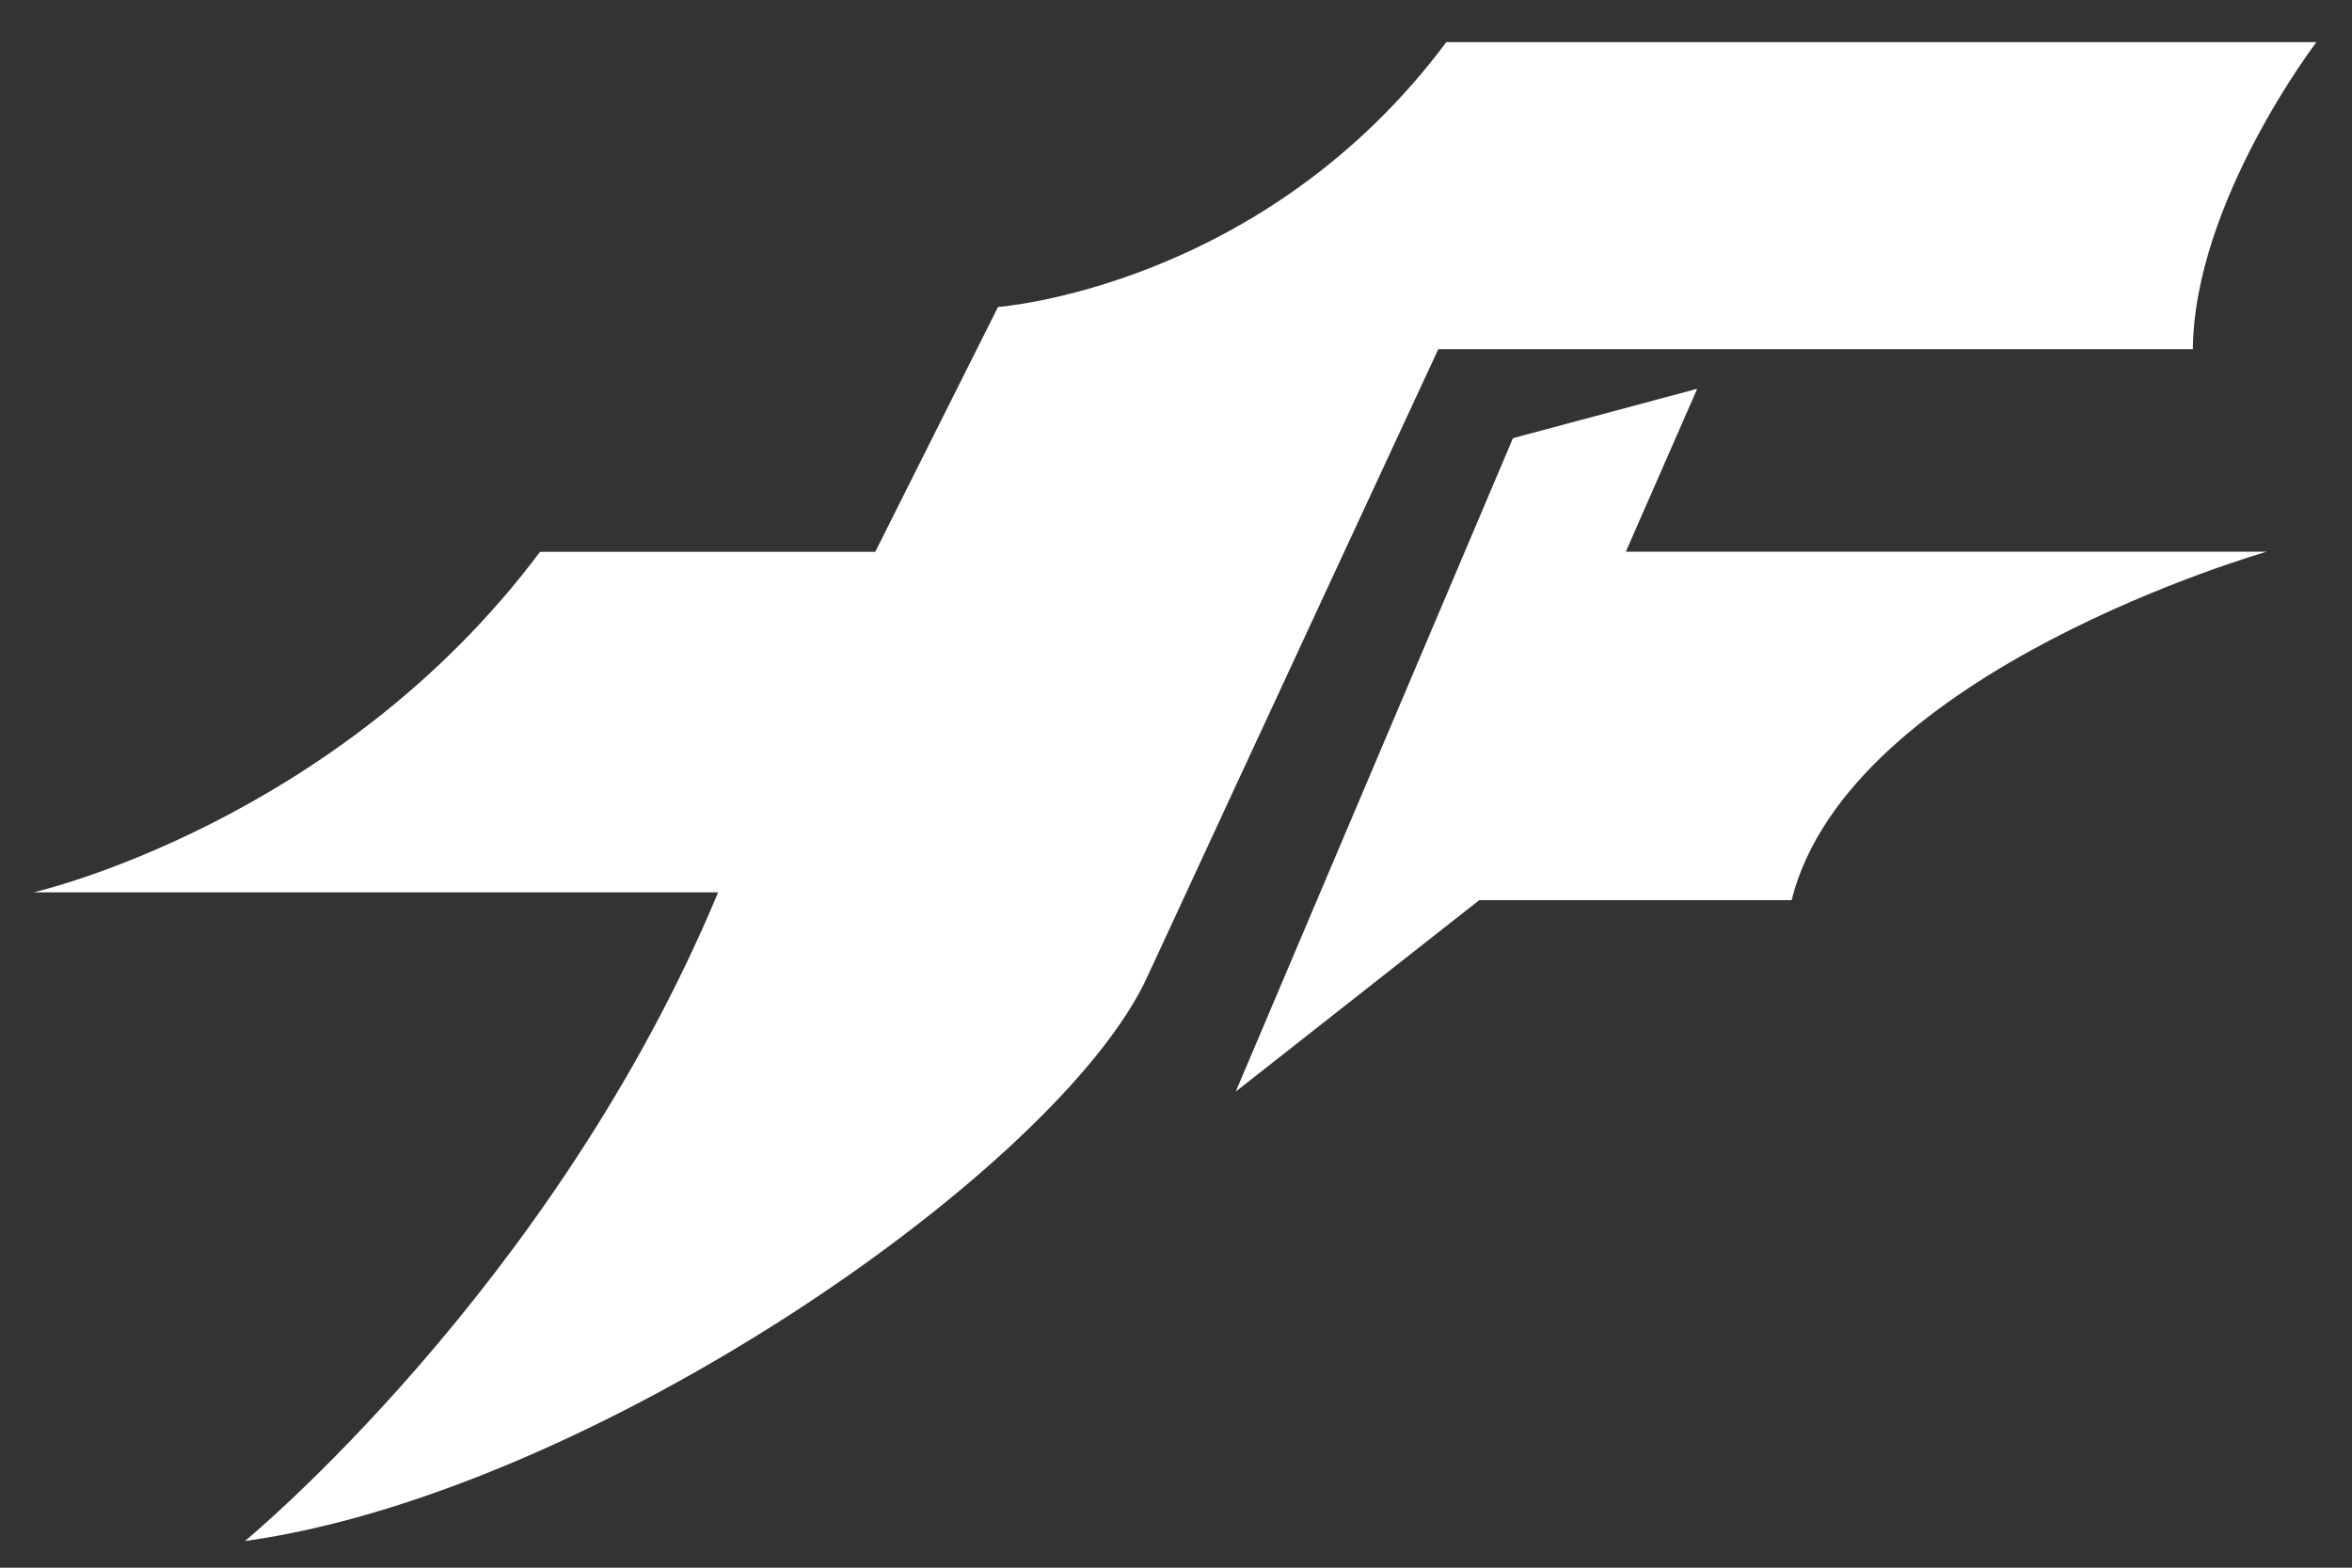 <svg width="15" height="10" viewBox="0 0 15 10" fill="none" xmlns="http://www.w3.org/2000/svg">
<rect x="0" y="0" width="15" height="10" fill="#333333" stroke="none"/>
<path d="M6.365 1.958C6.365 1.958 8.054 1.836 9.224 0.269H14.773C14.773 0.269 13.994 1.288 13.985 2.227H9.173C9.173 2.227 7.881 5.01 7.317 6.231C6.757 7.452 3.772 9.523 1.562 9.83C1.562 9.83 3.532 8.209 4.58 5.692H0.215C0.215 5.692 2.151 5.25 3.444 3.52H5.582L6.365 1.958Z" fill="white"/>
<path d="M10.824 2.48L9.649 2.795L7.881 6.963L9.434 5.742H11.426C11.792 4.277 14.457 3.519 14.457 3.519H10.369L10.824 2.48Z" fill="white"/>
</svg>
